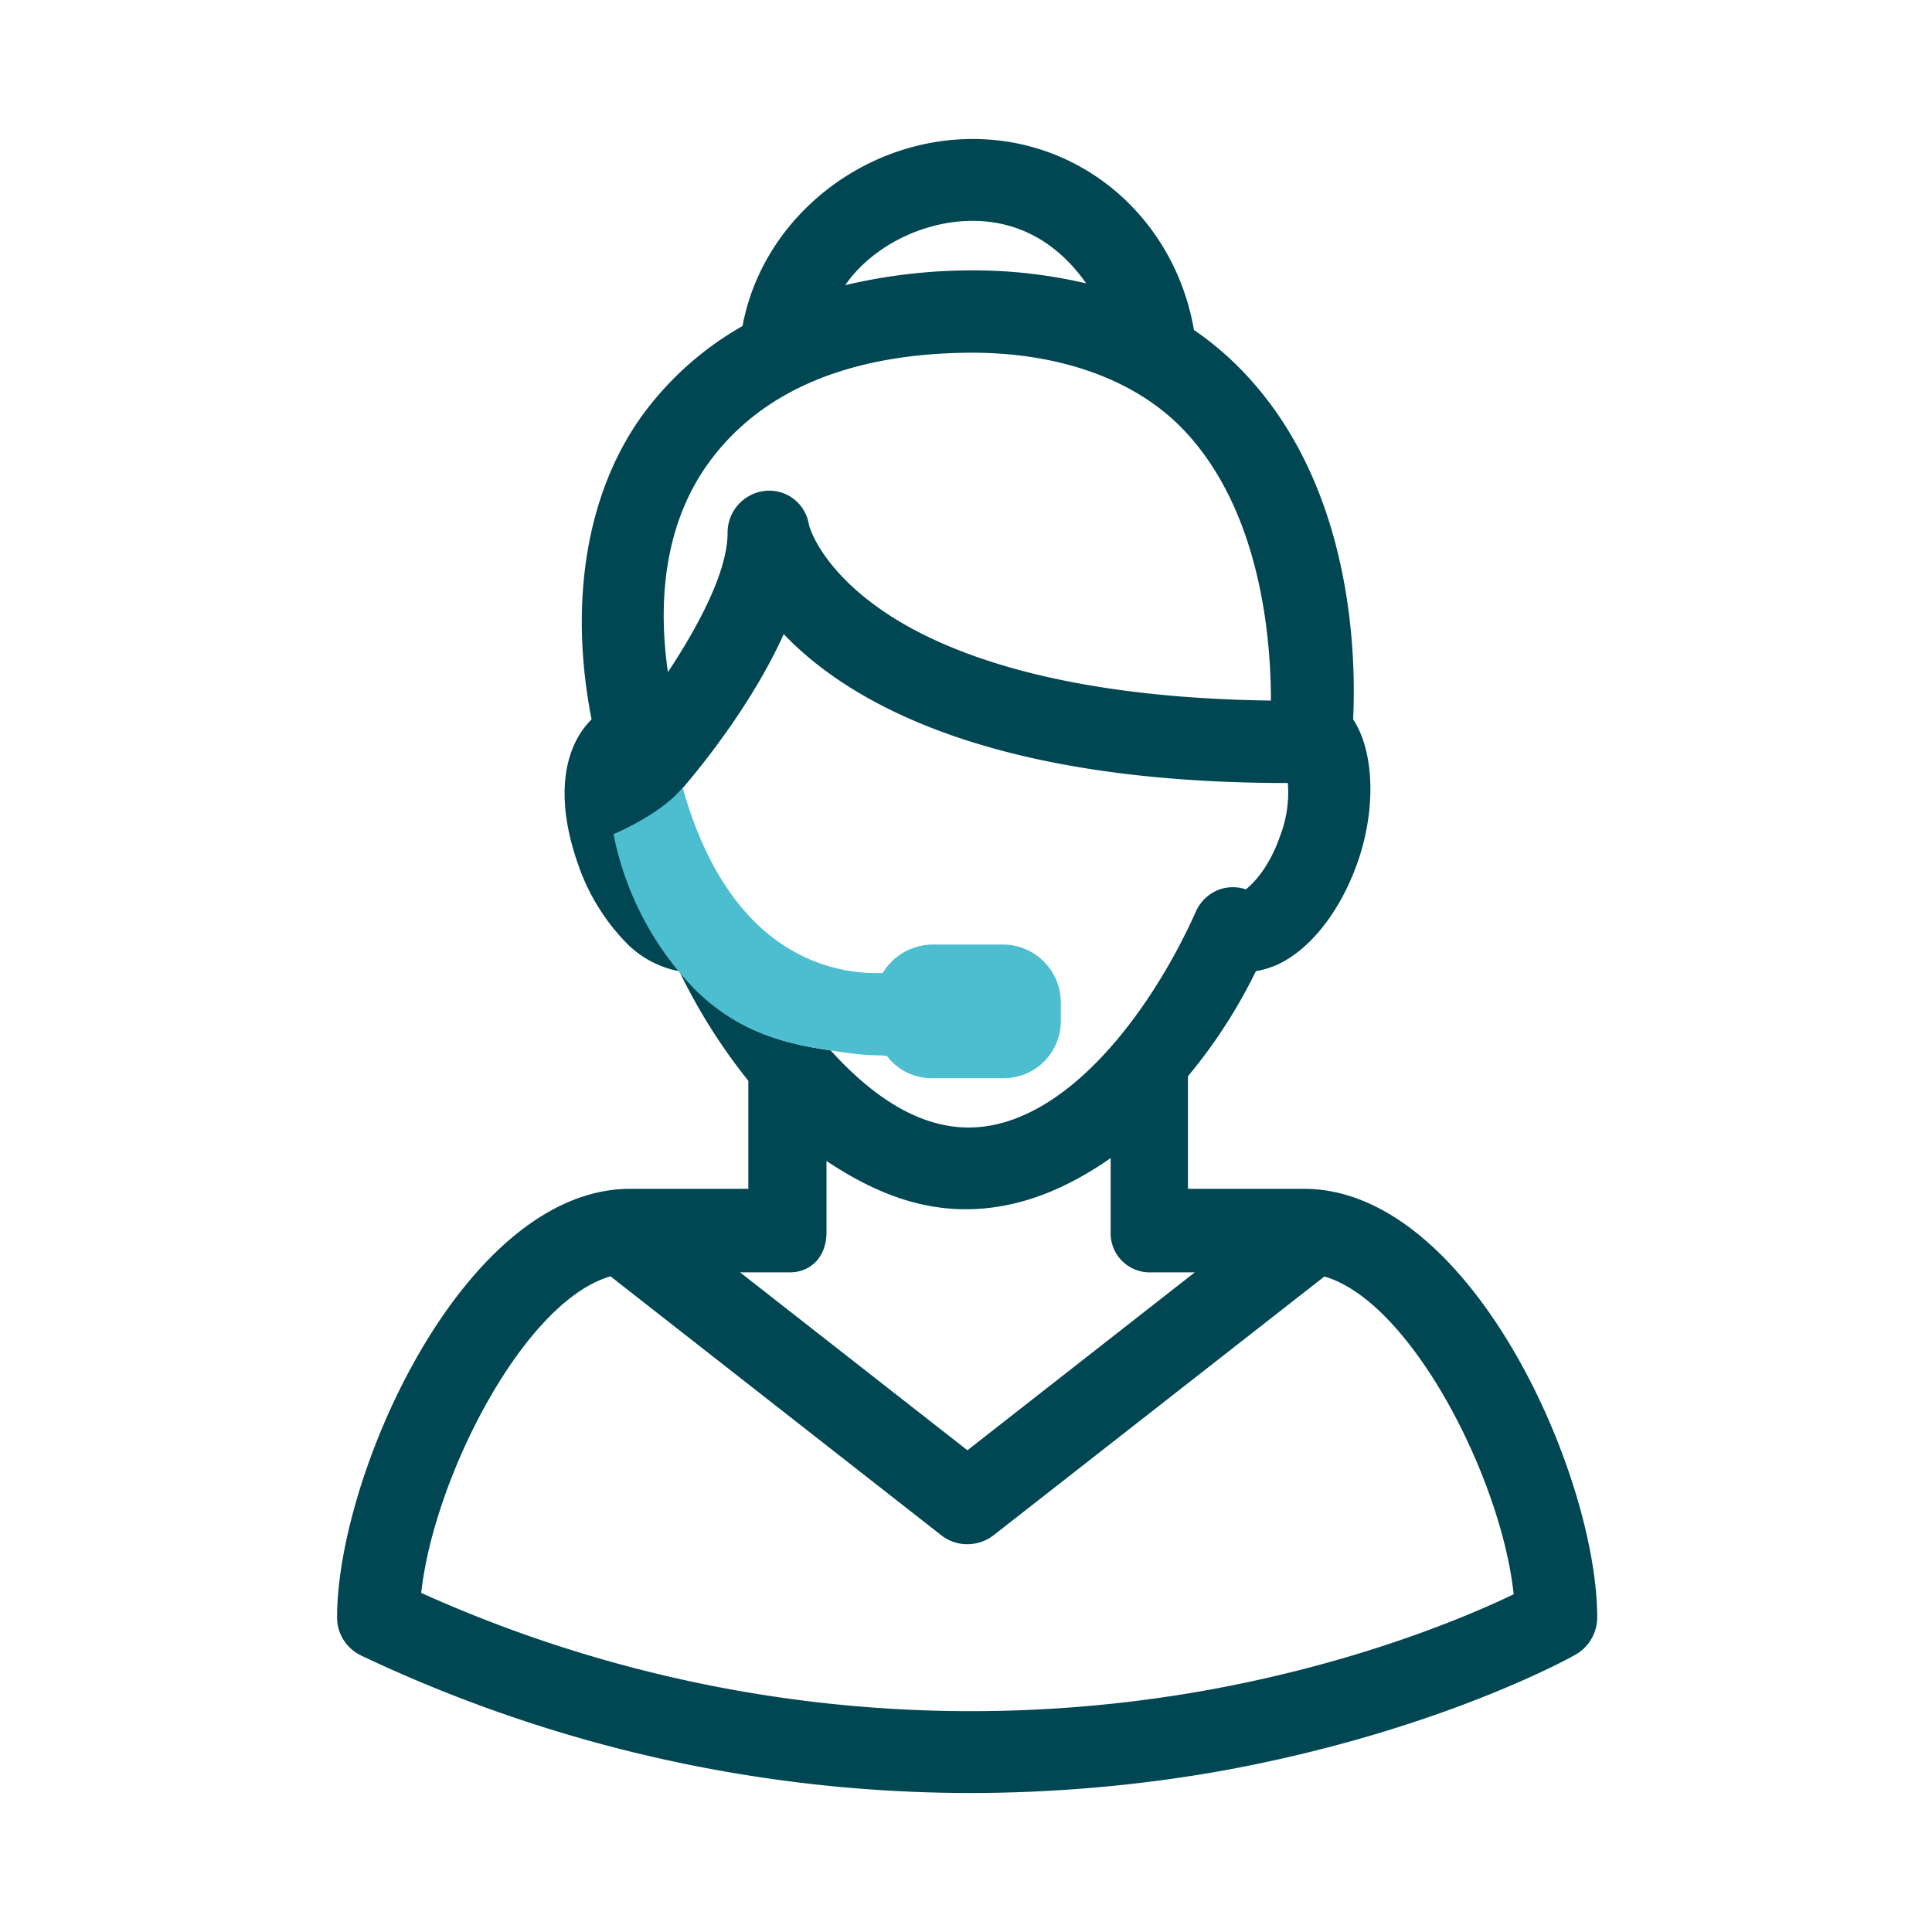 <svg id="Capa_1" data-name="Capa 1" xmlns="http://www.w3.org/2000/svg" viewBox="0 0 296.9 296.9"><defs><style>.cls-1{fill:#004753;}.cls-2{fill:#4dbdd0;}</style></defs><path class="cls-1" d="M200.38,182.69H182.56v-17.3A80.1,80.1,0,0,0,193,149.24a14.25,14.25,0,0,0,3.41-1.05c5-2.36,9.52-8.13,12.14-15.46,3-8.39,2.62-17.3-.61-22.19.44-9.08.17-34.41-15.72-52.14a48.07,48.07,0,0,0-8.74-7.69c-2.88-16.77-16.77-29.35-34-29.35-16.94,0-32.31,12.23-35.37,28.74a48.93,48.93,0,0,0-15.2,13.45c-8.82,12-11.53,29-8,47-4.55,4.54-5.51,12.49-2.1,22.19a32.29,32.29,0,0,0,7.42,12.14,15.37,15.37,0,0,0,8.13,4.37,47.47,47.47,0,0,1-10-21.05s7.24-3,10.62-7.17c2.79-3.23,10.65-12.92,15.46-23.58,10,10.48,31.62,22.88,77.47,22.88a18.72,18.72,0,0,1-1.22,8.22c-1.66,4.8-4.19,7.33-5.24,8.12a6.29,6.29,0,0,0-4,0,6.4,6.4,0,0,0-3.67,3.4c-6.81,15.29-20.09,33.2-34.93,33.2-7.85,0-15-5-21.2-11.85-7.56-1.1-16-3.17-23.26-12.17A88,88,0,0,0,115,166.09v16.6H96.87c-25.59,0-45.07,43.93-45.07,65.86a6.47,6.47,0,0,0,3.67,5.85,218.63,218.63,0,0,0,93.72,21.14,222.64,222.64,0,0,0,37.56-3.23c33.63-5.94,54.59-17.56,55.47-18.09a6.6,6.6,0,0,0,3.23-5.67C245.45,226.71,226,182.69,200.38,182.69ZM149.45,33.94c7.52,0,13.37,3.76,17.47,9.61a76,76,0,0,0-17.73-2,85.15,85.15,0,0,0-19.3,2.27C134,37.87,141.86,33.94,149.45,33.94ZM135.39,93.68c-9-6.28-10.92-12.31-11.09-13.1a6.16,6.16,0,0,0-6.64-5.15,6.45,6.45,0,0,0-5.85,6.46c0,5.86-4.37,14.15-9.17,21.4-1.84-12.84.26-24,6.37-32.31,7.95-10.84,21.4-16.69,40.27-16.78,13.71,0,25.77,4.2,33.28,12.58,11.27,12.49,12.75,31.53,12.75,40.88C161.86,107.22,144.3,99.89,135.39,93.68ZM121.33,195.53c3.49,0,5.68-2.62,5.68-6.12v-11c6.81,4.54,13.71,7.42,21.4,7.42,8,0,15.37-3.05,22.27-7.86v11.44a6,6,0,0,0,6.2,6.12h6.73l-34.94,27.34-34.94-27.34Zm63.24,64.37A205.53,205.53,0,0,1,64.73,244.79c1.92-17.64,15.72-44.81,29.09-48.65L144.74,236a6.45,6.45,0,0,0,3.93,1.31A6.65,6.65,0,0,0,152.6,236l50.92-39.83c13.37,3.84,27.25,31.18,29.09,48.83C225.62,248.37,208.41,255.71,184.57,259.9Z"/><path class="cls-2" d="M127.56,161.41l0,0,1.55.24,1.95.26a40.67,40.67,0,0,0,4.45.28c.26,0,.52.09.79.09a8.59,8.59,0,0,0,6.9,3.41h11.18a8.76,8.76,0,0,0,8.64-8.82v-2.71a8.91,8.91,0,0,0-8.64-9H143.17a9,9,0,0,0-7.52,4.37,26.43,26.43,0,0,1-10.13-1.66c-9.69-3.67-16.68-12.84-20.61-26.82-3.38,4.14-10.62,7.17-10.62,7.17a47.47,47.47,0,0,0,10,21.05C111.58,158.24,120,160.31,127.56,161.41Z"/></svg>